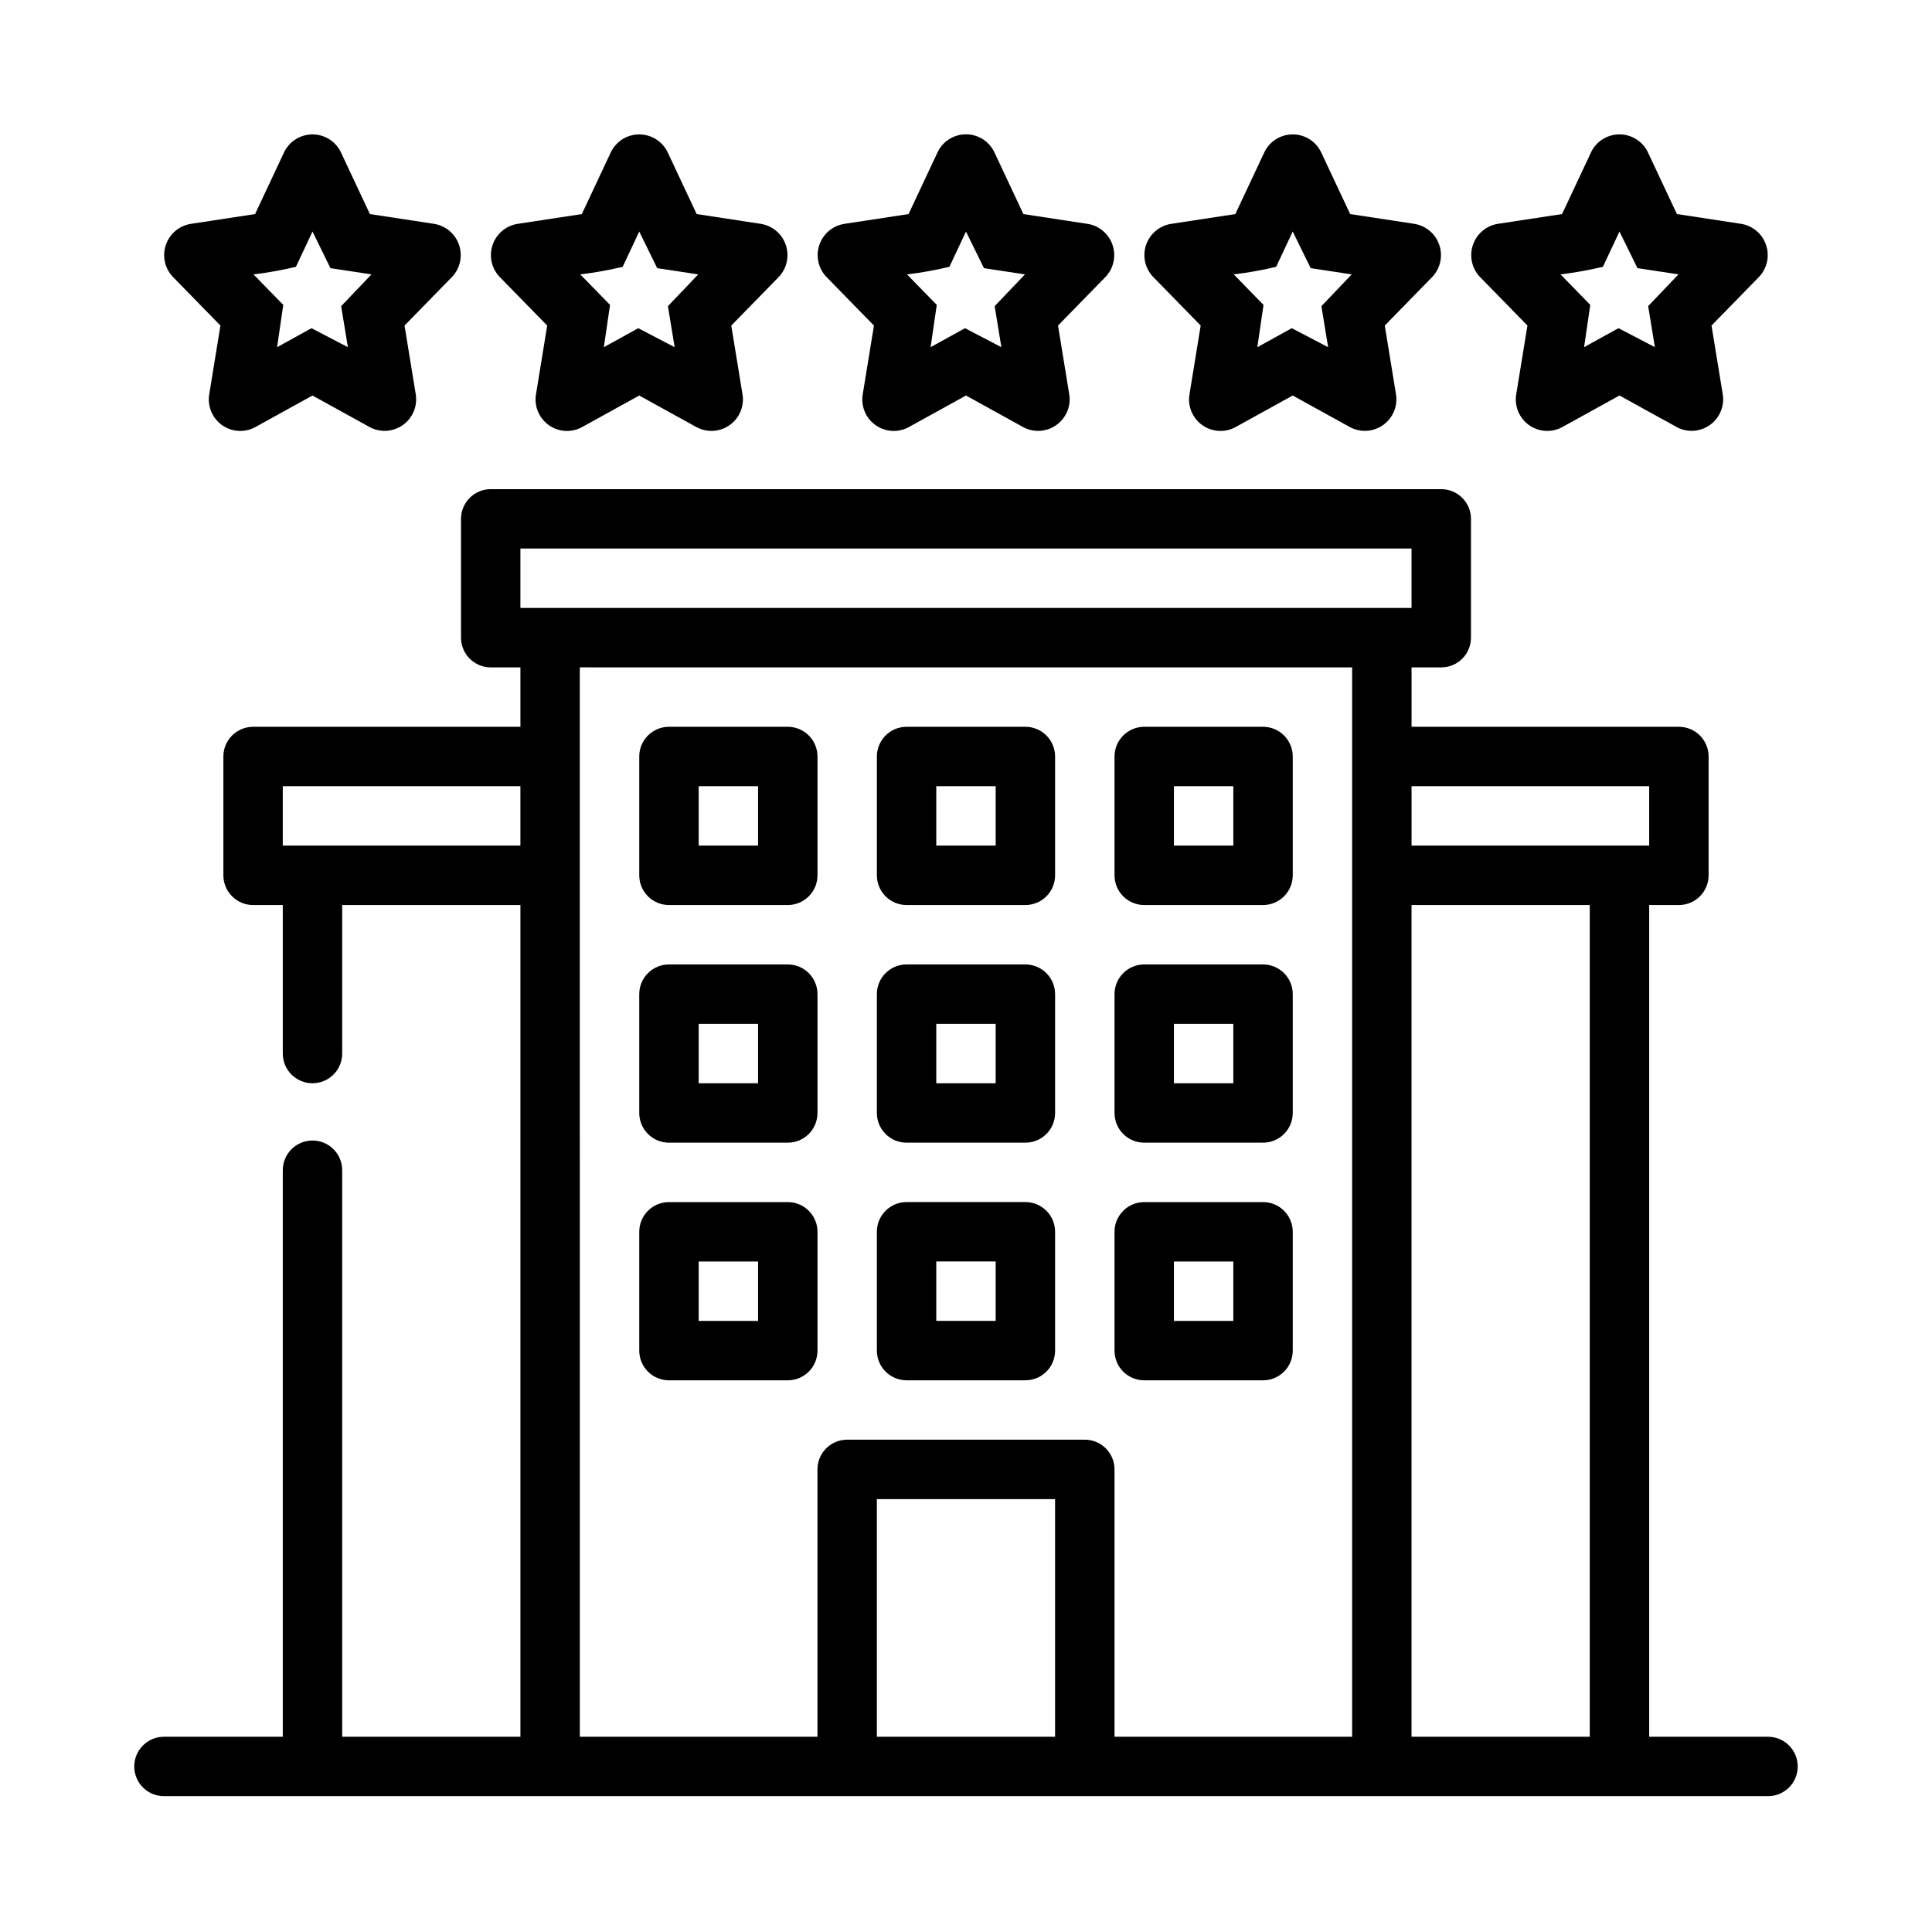 <?xml version="1.0" encoding="UTF-8"?>
<!-- Uploaded to: SVG Repo, www.svgrepo.com, Generator: SVG Repo Mixer Tools -->
<svg fill="#000000" width="800px" height="800px" version="1.1" viewBox="144 144 512 512" xmlns="http://www.w3.org/2000/svg">
 <g>
  <path d="m352.77 383.84h-31.488c-2.086 0-4.09-0.828-5.566-2.305-1.477-1.477-2.305-3.481-2.305-5.566v-31.488c0-2.09 0.828-4.094 2.305-5.566 1.477-1.477 3.481-2.309 5.566-2.309h31.488c2.09 0 4.09 0.832 5.566 2.309 1.477 1.473 2.309 3.477 2.305 5.566v31.488c0.004 2.086-0.828 4.09-2.305 5.566-1.477 1.477-3.477 2.305-5.566 2.305zm-23.617-15.742h15.742v-15.742l-15.742-0.004z"/>
  <path d="m415.74 383.84h-31.488c-2.086 0-4.09-0.828-5.566-2.305-1.477-1.477-2.305-3.481-2.305-5.566v-31.488c0-2.09 0.828-4.094 2.305-5.566 1.477-1.477 3.481-2.309 5.566-2.309h31.488c2.09 0 4.09 0.832 5.566 2.309 1.477 1.473 2.305 3.477 2.305 5.566v31.488c0 2.086-0.828 4.09-2.305 5.566-1.477 1.477-3.477 2.305-5.566 2.305zm-23.617-15.742h15.742v-15.742l-15.742-0.004z"/>
  <path d="m478.72 383.84h-31.488c-2.086 0-4.09-0.828-5.566-2.305-1.477-1.477-2.305-3.481-2.305-5.566v-31.488c0-2.09 0.828-4.094 2.305-5.566 1.477-1.477 3.481-2.309 5.566-2.309h31.488c2.09 0 4.09 0.832 5.566 2.309 1.477 1.473 2.305 3.477 2.305 5.566v31.488c0 2.086-0.828 4.09-2.305 5.566-1.477 1.477-3.477 2.305-5.566 2.305zm-23.617-15.742h15.742v-15.742l-15.742-0.004z"/>
  <path d="m352.77 446.82h-31.488c-2.086 0-4.09-0.828-5.566-2.305-1.477-1.477-2.305-3.481-2.305-5.566v-31.488c0-2.09 0.828-4.094 2.305-5.57 1.477-1.477 3.481-2.305 5.566-2.305h31.488c2.09 0 4.09 0.828 5.566 2.305 1.477 1.477 2.309 3.481 2.305 5.57v31.488c0.004 2.086-0.828 4.09-2.305 5.566-1.477 1.477-3.477 2.305-5.566 2.305zm-23.617-15.742h15.742v-15.742l-15.742-0.004z"/>
  <path d="m423.61 438.95c0 2.086-0.828 4.09-2.305 5.566-1.477 1.477-3.477 2.305-5.566 2.305h-31.488c-2.086 0-4.09-0.828-5.566-2.305s-2.305-3.481-2.305-5.566v-31.488c0-2.09 0.828-4.094 2.305-5.57s3.481-2.305 5.566-2.305h31.488c2.09 0 4.09 0.828 5.566 2.305 1.477 1.477 2.305 3.481 2.305 5.57zm-31.488-7.871h15.742v-15.742l-15.742-0.004z"/>
  <path d="m478.72 446.82h-31.488c-2.086 0-4.09-0.828-5.566-2.305-1.477-1.477-2.305-3.481-2.305-5.566v-31.488c0-2.09 0.828-4.094 2.305-5.57 1.477-1.477 3.481-2.305 5.566-2.305h31.488c2.09 0 4.09 0.828 5.566 2.305 1.477 1.477 2.305 3.481 2.305 5.57v31.488c0 2.086-0.828 4.09-2.305 5.566-1.477 1.477-3.477 2.305-5.566 2.305zm-23.617-15.742h15.742v-15.742l-15.742-0.004z"/>
  <path d="m352.77 509.8h-31.488c-2.086 0-4.09-0.828-5.566-2.305-1.477-1.477-2.305-3.481-2.305-5.57v-31.488c0-2.086 0.828-4.09 2.305-5.566 1.477-1.477 3.481-2.305 5.566-2.305h31.488c2.09 0 4.09 0.828 5.566 2.305 1.477 1.477 2.309 3.481 2.305 5.566v31.488c0.004 2.09-0.828 4.094-2.305 5.57-1.477 1.477-3.477 2.305-5.566 2.305zm-23.617-15.742h15.742v-15.742l-15.742-0.004z"/>
  <path d="m423.61 501.92c0 2.09-0.828 4.094-2.305 5.57-1.477 1.477-3.477 2.305-5.566 2.305h-31.488c-2.086 0-4.09-0.828-5.566-2.305-1.477-1.477-2.305-3.481-2.305-5.57v-31.488c0-2.086 0.828-4.09 2.305-5.566 1.477-1.477 3.481-2.305 5.566-2.305h31.488c2.09 0 4.09 0.828 5.566 2.305 1.477 1.477 2.305 3.481 2.305 5.566zm-31.488-7.871h15.742v-15.742h-15.742z"/>
  <path d="m478.72 509.8h-31.488c-2.086 0-4.09-0.828-5.566-2.305-1.477-1.477-2.305-3.481-2.305-5.57v-31.488c0-2.086 0.828-4.09 2.305-5.566 1.477-1.477 3.481-2.305 5.566-2.305h31.488c2.09 0 4.09 0.828 5.566 2.305 1.477 1.477 2.305 3.481 2.305 5.566v31.488c0 2.09-0.828 4.094-2.305 5.57-1.477 1.477-3.477 2.305-5.566 2.305zm-23.617-15.742h15.742v-15.742l-15.742-0.004z"/>
  <path d="m415.55 257.39-0.41-0.211-15.145-8.363-15.309 8.453-0.004 0.004c-2.797 1.445-6.172 1.191-8.723-0.656-2.551-1.852-3.84-4.981-3.332-8.09l2.977-18.25-12.699-12.996c-2.082-2.258-2.762-5.477-1.77-8.387 0.992-2.906 3.496-5.039 6.523-5.555l17.121-2.609 7.769-16.551c1.426-2.832 4.34-4.609 7.512-4.586 3.172 0.023 6.055 1.852 7.434 4.707l7.719 16.434 17.215 2.625c2.918 0.543 5.336 2.594 6.348 5.387 1.016 2.793 0.477 5.91-1.414 8.203l-0.355 0.402-12.621 12.926 3.012 18.453c0.395 3.031-0.891 6.035-3.359 7.84-2.469 1.805-5.723 2.117-8.488 0.82zm-15.816-26.414 9.641 5.031-1.777-10.875 8.027-8.414-10.871-1.656-4.758-9.699-4.391 9.348c-3.703 0.887-7.457 1.555-11.238 2.008l7.887 8.082-1.637 11.207z"/>
  <path d="m328.55 257.18-15.145-8.363-15.309 8.453-0.004 0.004c-2.797 1.445-6.172 1.191-8.723-0.656-2.547-1.852-3.84-4.981-3.332-8.09l2.977-18.25-12.699-12.996c-2.082-2.258-2.762-5.477-1.77-8.383 0.992-2.91 3.496-5.043 6.523-5.559l17.121-2.609 7.769-16.551c1.398-2.738 4.184-4.492 7.258-4.559 3.074-0.07 5.938 1.555 7.457 4.231l0.234 0.445 7.719 16.434 17.215 2.625-0.004 0.004c2.922 0.543 5.336 2.594 6.348 5.387 1.016 2.793 0.477 5.91-1.41 8.203l-0.355 0.402-12.625 12.926 3.012 18.453c0.422 3.117-0.945 6.203-3.535 7.988-2.59 1.785-5.961 1.965-8.723 0.461zm-15.406-26.203 9.641 5.031-1.777-10.875 8.027-8.414-10.871-1.656-4.758-9.699-4.391 9.348c-3.703 0.887-7.457 1.555-11.238 2.008l7.887 8.082-1.637 11.207z"/>
  <path d="m242.37 257.39-0.41-0.211-15.145-8.363-15.309 8.453-0.004 0.004c-2.797 1.445-6.172 1.191-8.723-0.656-2.551-1.852-3.84-4.981-3.336-8.09l2.977-18.25-12.695-12.996c-2.086-2.258-2.766-5.477-1.773-8.383 0.992-2.91 3.496-5.043 6.527-5.559l17.121-2.609 7.769-16.551c1.395-2.738 4.184-4.492 7.258-4.559 3.074-0.07 5.938 1.555 7.453 4.231l0.234 0.445 7.719 16.434 17.215 2.625-0.004 0.004c2.922 0.543 5.336 2.594 6.352 5.387 1.012 2.793 0.477 5.91-1.414 8.203l-0.355 0.402-12.621 12.926 3.012 18.453h-0.004c0.398 3.031-0.891 6.035-3.356 7.84-2.469 1.801-5.723 2.117-8.488 0.82zm-15.82-26.414 9.641 5.031-1.777-10.875 8.027-8.414-10.867-1.656-4.758-9.699-4.391 9.348c-3.707 0.887-7.457 1.555-11.242 2.008l7.887 8.082-1.637 11.207z"/>
  <path d="m502.14 257.39-0.41-0.211-15.145-8.363-15.309 8.453v0.004c-2.801 1.445-6.172 1.191-8.723-0.656-2.551-1.852-3.84-4.981-3.336-8.09l2.977-18.25-12.695-12.996c-2.086-2.258-2.766-5.477-1.773-8.383 0.992-2.91 3.496-5.043 6.527-5.559l17.121-2.609 7.769-16.551c1.395-2.738 4.184-4.492 7.258-4.559 3.074-0.07 5.938 1.555 7.453 4.231l0.234 0.445 7.719 16.434 17.215 2.625-0.004 0.004c2.922 0.543 5.336 2.594 6.352 5.387 1.012 2.793 0.477 5.91-1.414 8.203l-0.355 0.402-12.621 12.926 3.012 18.453h-0.004c0.398 3.031-0.891 6.035-3.356 7.84-2.469 1.801-5.723 2.117-8.492 0.82zm-15.816-26.414 9.641 5.031-1.777-10.875 8.027-8.414-10.871-1.656-4.758-9.699-4.391 9.348h0.004c-3.707 0.887-7.461 1.555-11.242 2.008l7.887 8.082-1.637 11.207z"/>
  <path d="m573.18 248.81-15.309 8.453-0.004 0.004c-2.797 1.445-6.172 1.191-8.723-0.656-2.547-1.852-3.84-4.981-3.332-8.09l2.977-18.25-12.699-12.996c-2.008-2.195-2.703-5.293-1.828-8.137s3.191-5.016 6.086-5.703l0.496-0.102 17.121-2.609 7.769-16.551c1.395-2.738 4.184-4.492 7.258-4.559 3.074-0.07 5.938 1.555 7.453 4.231l0.234 0.445 7.719 16.434 17.215 2.625v0.004c2.922 0.543 5.336 2.594 6.348 5.387 1.016 2.793 0.477 5.91-1.41 8.203l-0.355 0.402-12.625 12.926 3.012 18.453c0.395 3.031-0.891 6.035-3.359 7.84-2.465 1.805-5.723 2.117-8.488 0.82-0.641-0.324-14.926-8.227-15.555-8.574zm-0.262-17.84 9.641 5.031-1.777-10.875 8.027-8.414-10.871-1.656-4.758-9.699-4.391 9.348c-3.703 0.887-7.457 1.555-11.238 2.008l7.887 8.082-1.637 11.207z"/>
  <path d="m612.54 604.26h-31.488v-220.42h7.871c2.09 0 4.094-0.828 5.566-2.305 1.477-1.477 2.309-3.481 2.309-5.566v-31.488c0-2.09-0.832-4.094-2.309-5.566-1.473-1.477-3.477-2.309-5.566-2.309h-70.848v-15.742h7.871c2.09 0 4.094-0.828 5.57-2.305 1.477-1.477 2.305-3.481 2.305-5.566v-31.488c0-2.09-0.828-4.09-2.305-5.566-1.477-1.477-3.481-2.309-5.57-2.305h-251.9c-2.09-0.004-4.09 0.828-5.566 2.305-1.477 1.477-2.309 3.477-2.305 5.566v31.488c-0.004 2.086 0.828 4.09 2.305 5.566 1.477 1.477 3.477 2.305 5.566 2.305h7.871v15.742h-70.848c-2.09 0-4.09 0.832-5.566 2.309-1.477 1.473-2.305 3.477-2.305 5.566v31.488c0 2.086 0.828 4.09 2.305 5.566 1.477 1.477 3.477 2.305 5.566 2.305h7.871v39.359c0 4.348 3.523 7.871 7.871 7.871s7.875-3.523 7.875-7.871v-39.359h47.23v220.42h-47.23v-150.14c0-4.348-3.527-7.871-7.875-7.871s-7.871 3.523-7.871 7.871v150.14h-31.488c-4.348 0-7.871 3.523-7.871 7.871 0 4.348 3.523 7.871 7.871 7.871h425.09c4.348 0 7.871-3.523 7.871-7.871 0-4.348-3.523-7.871-7.871-7.871zm-31.488-251.91v15.742h-62.977v-15.742zm-299.14-62.977h236.16v15.742h-236.16zm-62.977 78.719v-15.742h62.977v15.742zm78.719 7.871v-55.105l204.68 0.004v283.39h-62.977v-70.852c0-2.086-0.832-4.09-2.305-5.566-1.477-1.477-3.481-2.305-5.566-2.305h-62.977c-4.348 0-7.875 3.523-7.875 7.871v70.848l-62.973 0.004zm125.95 228.29-47.23 0.004v-62.977h47.23zm94.465 0v-220.42h47.23v220.42z"/>
 </g>
</svg>